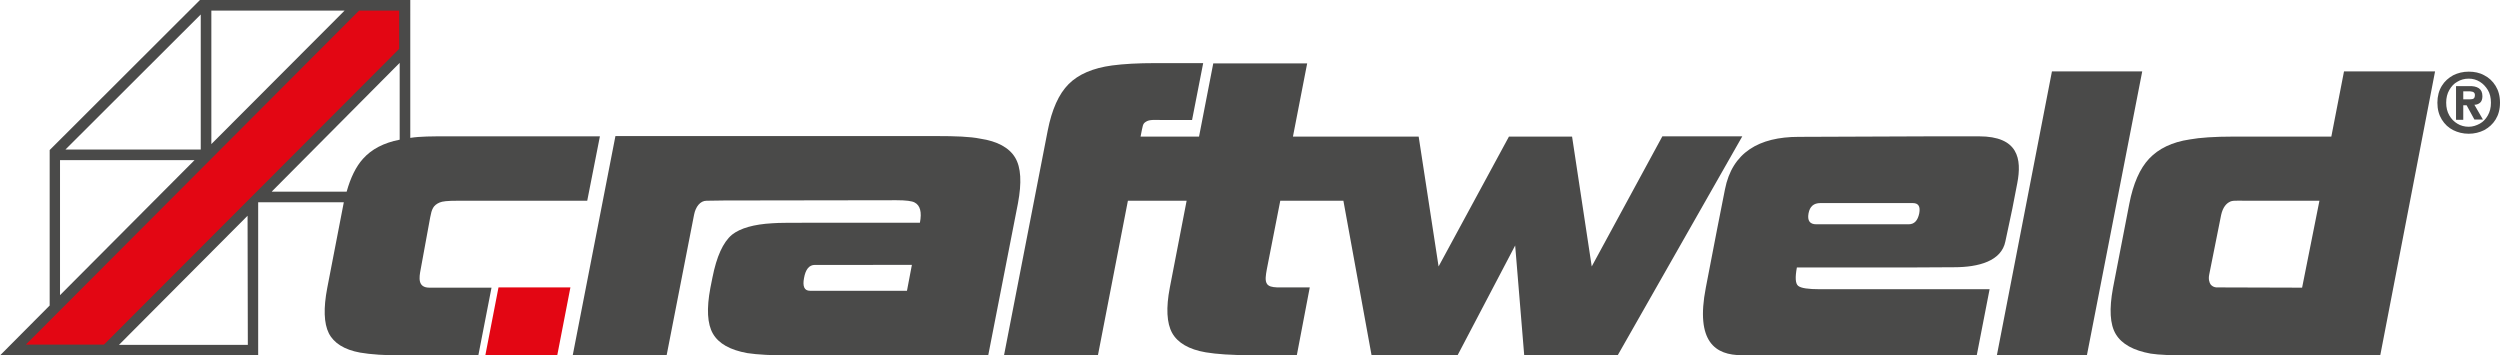 <?xml version="1.0" encoding="utf-8"?>
<!-- Generator: Adobe Illustrator 27.0.1, SVG Export Plug-In . SVG Version: 6.00 Build 0)  -->
<svg version="1.1" id="uuid-530c11e3-9da4-48db-975d-3bd1800159c0"
	 xmlns="http://www.w3.org/2000/svg" xmlns:xlink="http://www.w3.org/1999/xlink" x="0px" y="0px" viewBox="0 0 966.4 137.4"
	 style="enable-background:new 0 0 966.4 137.4;" xml:space="preserve">
<style type="text/css">
	.st0{fill-rule:evenodd;clip-rule:evenodd;fill:#E30613;}
	.st1{fill-rule:evenodd;clip-rule:evenodd;fill:#4A4A49;}
	.st2{fill:#4A4A49;}
</style>
<g>
	<polygon class="st0" points="187.6,137.4 215.4,137.4 220.5,111.1 192.7,111.1 	"/>
	<path class="st1" d="M279.9,77.5l-6.8,0.1c-2.4,0-4.2,2.3-4.8,5.4l-10.6,54.3h-36.3l16.5-84.7H362c7.3,0,13,0.2,16.9,1
		c6.7,1,11.2,3.5,13.5,7.3c2.3,3.8,2.6,9.7,1.1,17.7L382,137.4h-76.2c-7.4,0-13-0.3-16.9-0.9c-6.7-1.2-11.1-3.7-13.3-7.5
		s-2.5-9.7-1-17.7l0.8-4c1.6-8.1,4.1-13.7,7.6-16.6c3.2-2.5,8.4-4,15.6-4.4c2.2-0.2,7.9-0.2,17.1-0.2h39.9c0.8-4.1,0.1-6.7-2-7.8
		c-1-0.6-3.4-0.9-7.1-0.9L279.9,77.5L279.9,77.5z M350.6,112.4l1.9-10H315c-2.2,0-3.6,1.7-4.2,5.1c-0.6,3.2,0.1,4.9,2.3,4.9H350.6z"
		/>
</g>
<path class="st2" d="M642.6,52.7L615.3,103l-7.6-50.2h-24.4L556.1,103l-7.7-50.2h-48.6l5.5-28.3h-36.3l-5.5,28.3h-22.6
	c0.9-4.5,0.8-4.9,2-5.7c1.5-1,3.2-0.7,7.4-0.7h10.5l4.3-22h-18.5c-6.6,0-12.2,0.3-16.7,0.9c-7.4,1-13,3.4-16.8,7.2s-6.5,9.8-8.1,18
	l-16.9,86.9h36.3l11.6-59.8h22.7l-6.5,33.6c-1.5,7.8-1.2,13.7,0.9,17.5c2.1,3.8,6.5,6.4,13,7.5c4.2,0.7,10,1.1,17.2,1.1h18l5-26.2
	h-12.6c-2.1-0.1-3.2-0.4-3.9-1.3c-0.9-1.3-0.5-3.4-0.1-5.7l5.2-26.5h24.4l10.9,59.8h33.2l22.3-42.5l3.5,42.5h36.1l48.2-84.7
	L642.6,52.7L642.6,52.7z"/>
<g>
	<path class="st1" d="M166.3,84c0.6-3.1,1.1-4.6,3.6-5.7c1.1-0.5,3.1-0.7,7-0.7H227l4.9-24.9h-59.3c-5.5,0-10.2,0-14,0.6V0H77.3
		L19.2,58v60.1L0,137.4l99.8,0l0-59.2h33.1c0,0.2-6.4,33.1-6.4,33.1c-1.5,7.8-1.3,13.7,0.6,17.5c1.9,3.8,6,6.4,12.1,7.5
		c4,0.7,9.6,1.1,16.9,1.1h28.8l5.1-26.2h-24c-4.6,0-4-3.9-3.4-7L166.3,84L166.3,84z M77.6,5.6v52.2H25.3L77.6,5.6z M23.2,61.9h52
		l-52,52.2L23.2,61.9L23.2,61.9z M46,133.3l49.7-49.9l0.1,49.9H46L46,133.3z M81.7,55.7l0-51.6h51.5C133.2,4.1,81.7,55.7,81.7,55.7z
		 M105.1,74l49.4-49.7V54c-6.2,1.2-10.9,3.7-14.2,7.4c-2.7,3-4.8,7.3-6.3,12.7H105.1z"/>
	<polygon class="st0" points="40.2,133.2 154.3,18.9 154.3,4.1 138.8,4.1 10,133.2 40.2,133.2 40.2,133.2 	"/>
</g>
<g>
	<path class="st1" d="M747,52.7h18c15.2,0,16.6,8.7,14.8,18.1l-1.9,9.8c-1,5-1.9,8.7-2.7,12.7c-1.5,7.6-10.3,10-19.8,10l-18.5,0.1
		h-42.3c-0.7,3.8-0.6,6.2,0.5,7.1c1.1,0.9,3.9,1.3,8.4,1.3h65.6l-5,25.7h-73.6c-6.9,0-11.8-0.2-17.2-0.2c-10.1,0-18-5-13.9-26.1
		l4.4-22.8l3-15.2c2.8-14.3,13.2-20.3,28.5-20.3L747,52.7L747,52.7z M737.8,86.7c2.2,0,3.5-1.4,4.1-4.2c0.5-2.7-0.3-4-2.5-4h-35.7
		c-2.6,0-4.1,1.3-4.6,4c-0.5,2.8,0.5,4.2,3,4.2H737.8L737.8,86.7z"/>
	<polygon class="st1" points="806.7,137.4 771.9,137.4 793.2,27.6 828.1,27.6 	"/>
	<path class="st1" d="M920.1,137.4H847c-7.2,0-12.4-0.2-15.6-0.7c-6.7-1.2-11.2-3.7-13.5-7.5c-2.3-3.8-2.6-9.8-1.1-17.9l6.3-32.5
		c1.5-7.8,4.1-13.7,7.7-17.5s8.8-6.4,15.7-7.4c3.8-0.7,9.5-1.1,16.9-1.1h37.8l4.9-25.2h35.2L920.1,137.4L920.1,137.4z M889.9,111.2
		l6.7-33.6h-27.6c-4.7,0-6.1-0.2-7.2,0.5c-1,0.5-2.5,1.8-3.2,5l-4.6,23c-0.4,1.9,0.1,3.2,0.5,3.8c0.9,1.2,2.3,1.2,2.3,1.2
		L889.9,111.2L889.9,111.2z"/>
</g>
<path class="st1" d="M952.2,40.7h1.3l3,5.5h3.3l-3.3-5.7c0.9,0,1.6-0.3,2.2-0.8c0.6-0.5,0.9-1.4,0.9-2.5c0-1.5-0.5-2.5-1.4-3.1
	s-2.2-0.9-3.9-0.8h-4.9v13h2.8L952.2,40.7L952.2,40.7z M952.2,38.5v-3.2h2c0.6,0,1.1,0,1.7,0.2c0.5,0.2,0.8,0.6,0.8,1.2
	c0,0.7-0.2,1.2-0.5,1.4c-0.3,0.2-0.8,0.3-1.5,0.3H952.2z M966.4,39.7c0-2.6-0.6-4.7-1.7-6.5c-1.1-1.8-2.6-3.2-4.4-4.1
	c-1.8-1-3.8-1.4-6-1.4c-2.2,0-4.2,0.5-6,1.4c-1.8,1-3.3,2.3-4.4,4.1c-1.1,1.8-1.7,4-1.7,6.5c0,2.6,0.6,4.7,1.7,6.5
	c1.1,1.8,2.6,3.2,4.4,4.1s3.8,1.4,6,1.4c2.2,0,4.2-0.5,6-1.4c1.8-1,3.3-2.3,4.4-4.1C965.8,44.4,966.4,42.3,966.4,39.7z M962.9,39.7
	c0,1.9-0.4,3.5-1.2,4.9c-0.8,1.4-1.8,2.5-3.1,3.2s-2.7,1.2-4.3,1.2v0c-1.6,0-3.1-0.4-4.4-1.2s-2.3-1.8-3.1-3.2
	c-0.8-1.4-1.2-3-1.2-4.9c0-1.9,0.4-3.5,1.2-4.9s1.8-2.5,3.1-3.2c1.3-0.8,2.8-1.2,4.4-1.2c1.6,0,3,0.4,4.3,1.2
	c1.3,0.8,2.3,1.9,3.1,3.2S962.9,37.8,962.9,39.7L962.9,39.7z"/>
</svg>
